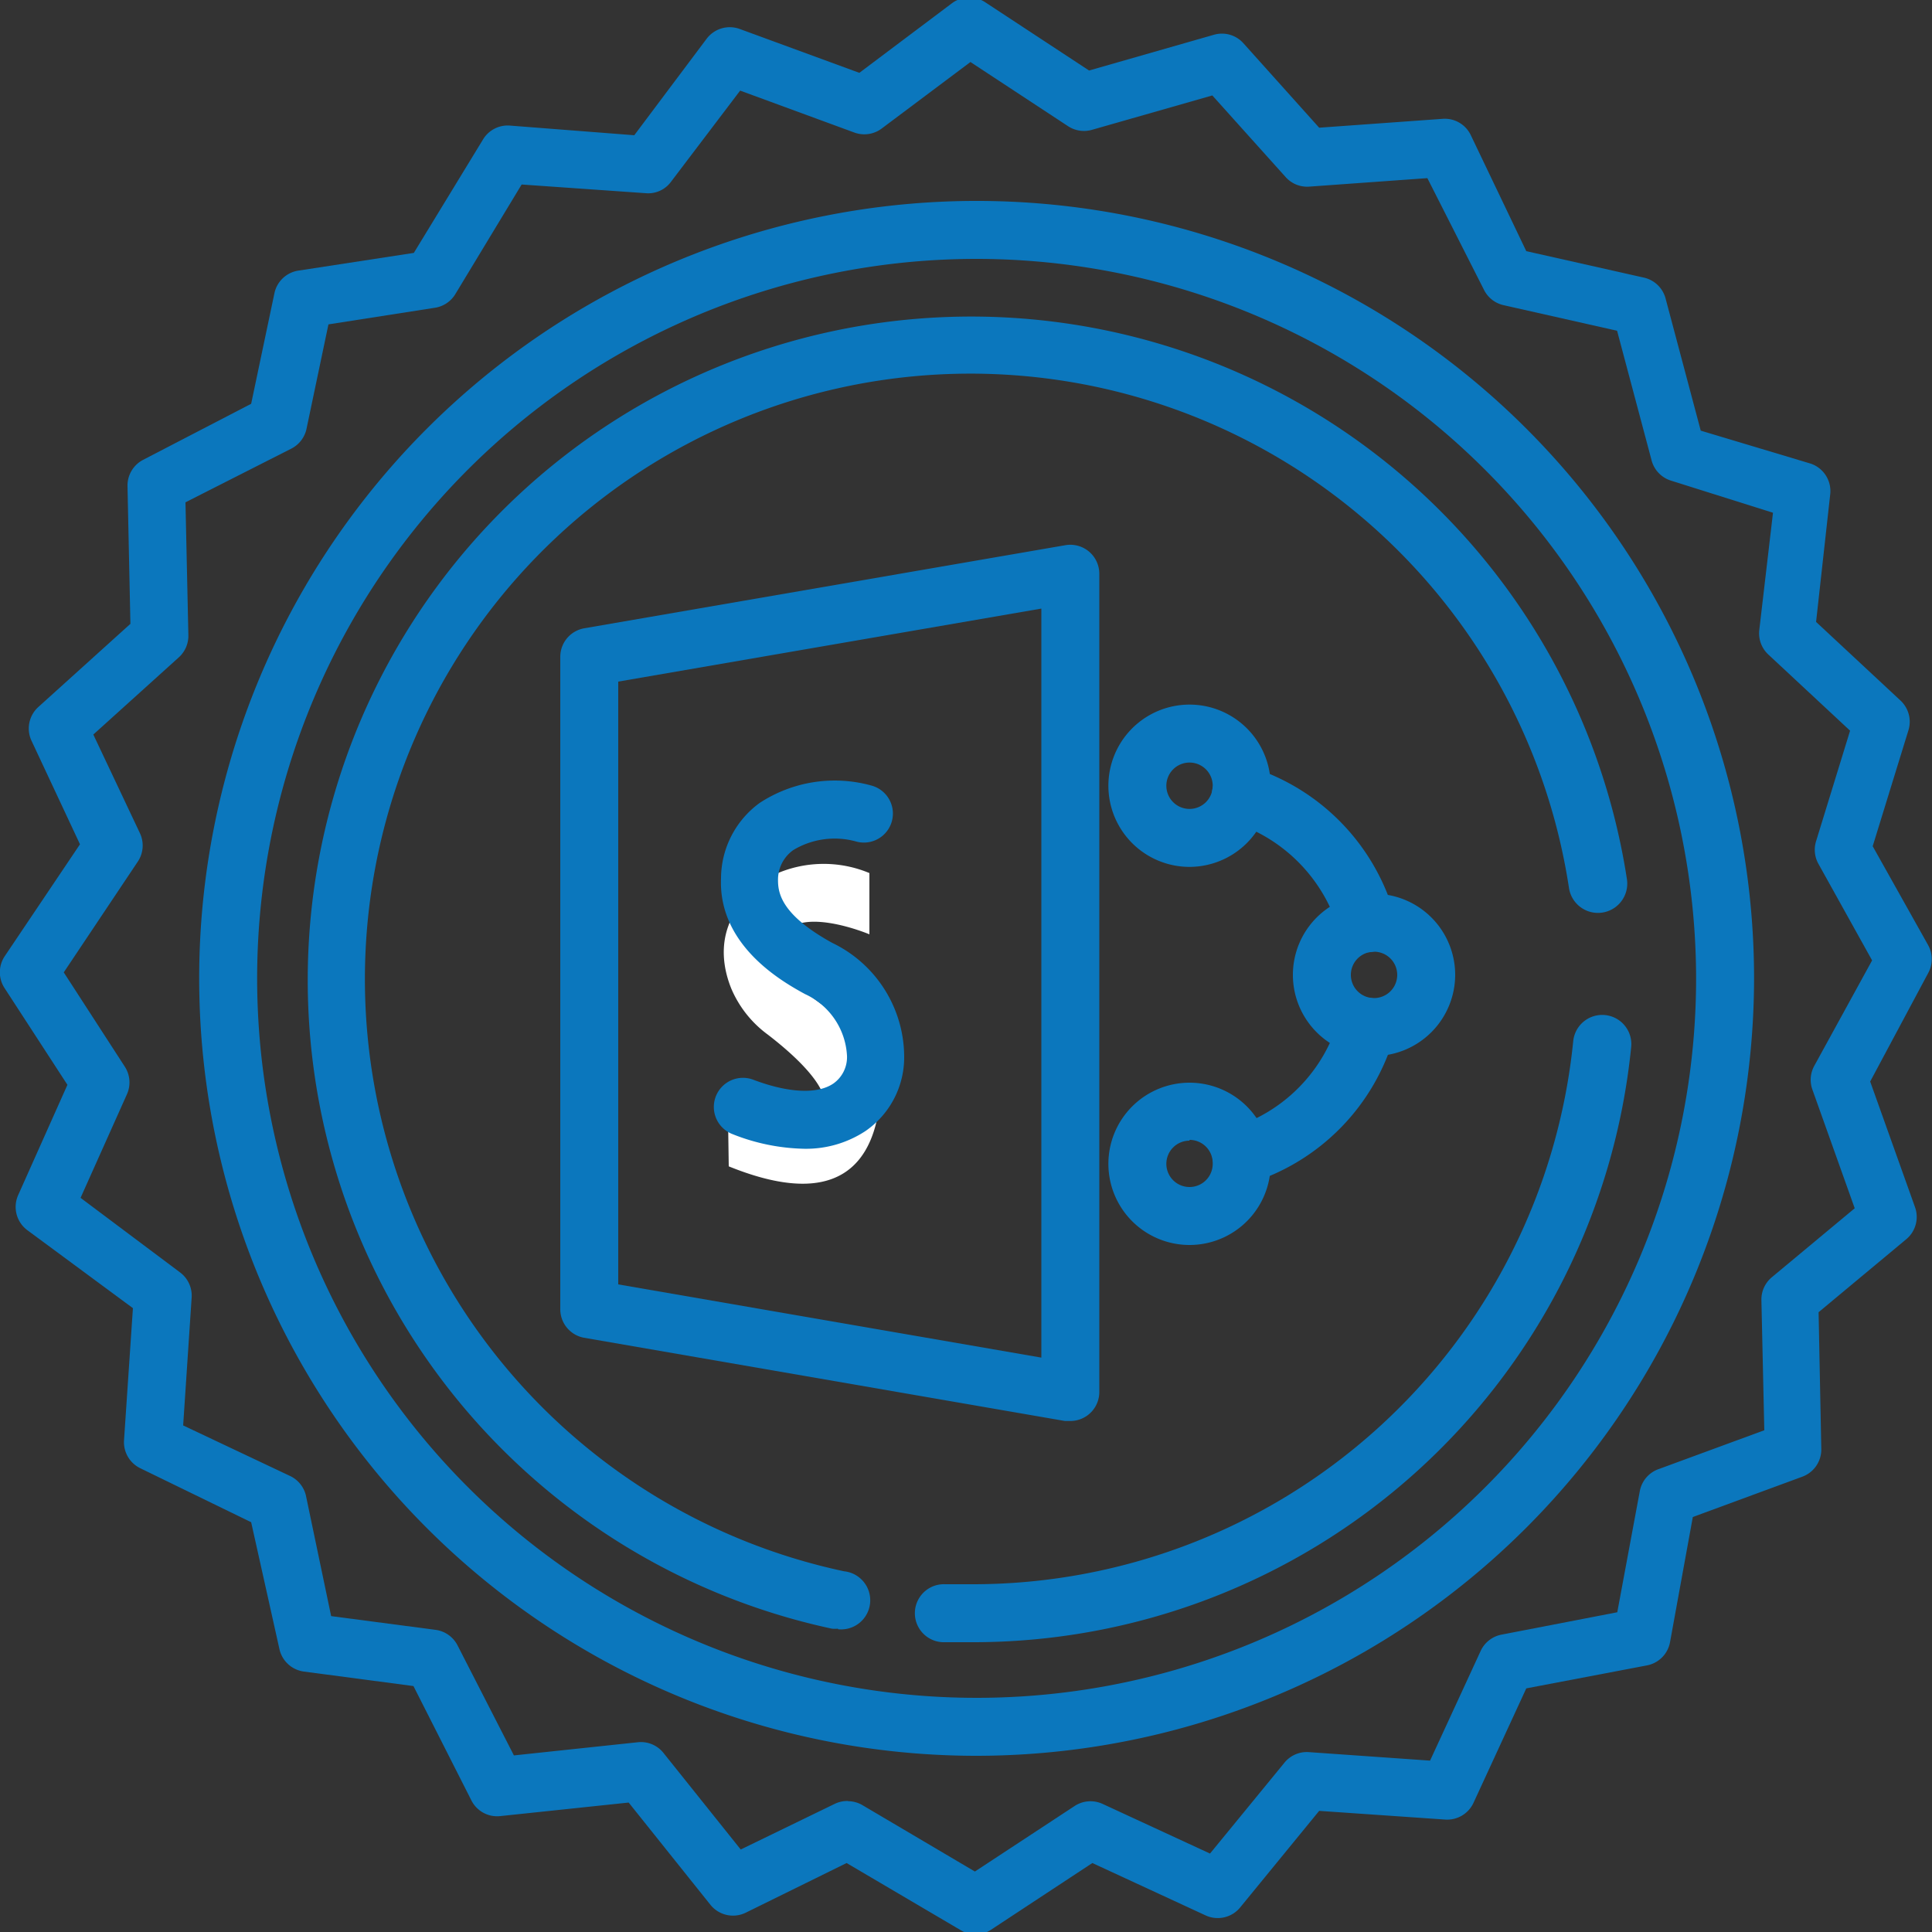 <svg xmlns="http://www.w3.org/2000/svg" viewBox="0 0 100 100"><rect x="0" y="0" width="100" height="100" fill="#333333" stroke="none"/><defs><style>.cls-1{fill:#fff;}.cls-2{fill:#0b77bd;}</style></defs><title>Artboard 91</title><g id="Layer_1" data-name="Layer 1"><path class="cls-1" d="M45,45.19l0,3.17s-3.83-1.62-4.58.25,2.92,3.88,2.92,3.88a4.79,4.79,0,0,1,2.25,4c-.17,2.58-1.21,6.58-7.87,3.88L37.67,57s2.25,2.54,4.5,1.08c1.69-1.09-1-3.43-2.43-4.53a5.73,5.73,0,0,1-1.88-2.36c-.65-1.59-.85-4,2.18-5.9A6.13,6.13,0,0,1,45,45.19Z"/><path class="cls-2" d="M50.55,90.88A40.24,40.24,0,1,1,90.79,50.64,40.28,40.28,0,0,1,50.55,90.88Zm0-77.48A37.24,37.24,0,1,0,87.79,50.64,37.28,37.28,0,0,0,50.55,13.4Z"/><path class="cls-2" d="M50.25,85q-.73,0-1.46,0a1.5,1.5,0,0,1,.13-3l1.34,0A31.23,31.23,0,0,0,81.43,53.89a1.5,1.5,0,0,1,3,.3A34.22,34.22,0,0,1,50.25,85Z"/><path class="cls-2" d="M43.37,84.3a1.51,1.51,0,0,1-.31,0A34.34,34.34,0,1,1,84.21,45.51a1.5,1.5,0,1,1-3,.45A31.34,31.34,0,1,0,43.69,81.33a1.5,1.5,0,0,1-.31,3Z"/><path class="cls-2" d="M50.51,100.13a1.5,1.5,0,0,1-.76-.21l-5.93-3.49L38.6,99a1.5,1.5,0,0,1-1.83-.41l-4.23-5.29L25.9,94a1.49,1.49,0,0,1-1.5-.81l-3-5.92-5.67-.75a1.5,1.5,0,0,1-1.27-1.18L13,78.79,7.27,76a1.5,1.5,0,0,1-.85-1.46l.46-6.83L1.41,63.67a1.5,1.5,0,0,1-.47-1.81l2.55-5.71-3.25-5a1.5,1.5,0,0,1,0-1.65l3.9-5.8L1.63,38.34A1.5,1.5,0,0,1,2,36.58l4.75-4.29-.15-7.12a1.5,1.5,0,0,1,.81-1.37L13,20.9l1.21-5.75A1.5,1.5,0,0,1,15.49,14l5.93-.91L25,7.22a1.49,1.49,0,0,1,1.39-.72L32.83,7l3.75-5a1.5,1.5,0,0,1,1.71-.5l6.19,2.27L49.27.17A1.5,1.5,0,0,1,51,.12l5.37,3.53L62.83,1.8a1.49,1.49,0,0,1,1.53.44l3.92,4.37,6.4-.46A1.49,1.49,0,0,1,76.13,7L79,13l6.09,1.37a1.5,1.5,0,0,1,1.12,1.08l1.82,6.84L93.73,24a1.5,1.5,0,0,1,1,1.6L94,32.19l4.37,4.07a1.5,1.5,0,0,1,.41,1.54l-1.85,6,2.87,5.12a1.5,1.5,0,0,1,0,1.45l-3,5.61,2.32,6.5a1.5,1.5,0,0,1-.45,1.66l-4.54,3.78L94.27,75a1.5,1.5,0,0,1-1,1.44l-5.65,2.08L86.44,85a1.5,1.5,0,0,1-1.19,1.2L79,87.39l-2.73,5.92a1.5,1.5,0,0,1-1.47.87l-6.52-.45-4.09,5a1.5,1.5,0,0,1-1.79.41l-5.86-2.71-5.24,3.45A1.5,1.5,0,0,1,50.51,100.13Zm-6.62-6.9a1.49,1.49,0,0,1,.76.21l5.81,3.43,5.16-3.39a1.5,1.5,0,0,1,1.45-.11l5.56,2.57,3.85-4.7a1.49,1.49,0,0,1,1.27-.55l6.27.44,2.62-5.68a1.5,1.5,0,0,1,1.07-.84l6-1.16,1.17-6.29a1.5,1.5,0,0,1,1-1.13l5.44-2-.15-6.74a1.5,1.5,0,0,1,.54-1.18l4.29-3.57-2.19-6.14a1.5,1.5,0,0,1,.09-1.22l3-5.47-2.78-5a1.5,1.5,0,0,1-.12-1.17l1.76-5.72-4.23-3.94a1.5,1.5,0,0,1-.47-1.27l.71-6.07-5.27-1.66a1.5,1.5,0,0,1-1-1l-1.8-6.76-5.9-1.33a1.5,1.5,0,0,1-1-.81L73.88,9.22l-6.12.44a1.49,1.49,0,0,1-1.22-.5L62.75,4.94,56.52,6.72a1.5,1.5,0,0,1-1.24-.19L50.23,3.21,45.64,6.65a1.5,1.5,0,0,1-1.42.21L38.31,4.69,34.73,9.41a1.46,1.46,0,0,1-1.3.59L27,9.55l-3.43,5.67a1.5,1.5,0,0,1-1.06.71L17,16.79l-1.14,5.43a1.5,1.5,0,0,1-.78,1L9.6,26l.15,6.87a1.5,1.5,0,0,1-.49,1.15l-4.43,4,2.41,5.1a1.5,1.5,0,0,1-.11,1.48L3.3,50.33l3.16,4.88a1.5,1.5,0,0,1,.11,1.43L4.17,62l5.15,3.86a1.5,1.5,0,0,1,.6,1.3l-.44,6.62L15,76.39a1.5,1.5,0,0,1,.83,1l1.31,6.26,5.4.71a1.5,1.5,0,0,1,1.14.8l2.92,5.7L33,90.18a1.49,1.49,0,0,1,1.34.55l4,5,4.86-2.36A1.5,1.5,0,0,1,43.89,93.22ZM14.36,21.91h0Z"/><path class="cls-2" d="M55.38,73.55l-.26,0-24.9-4.31A1.5,1.5,0,0,1,29,67.75V34a1.5,1.5,0,0,1,1.24-1.48l24.9-4.3a1.5,1.5,0,0,1,1.76,1.48V72.05a1.5,1.5,0,0,1-1.5,1.5ZM32,66.48l21.9,3.79V31.5L32,35.28Z"/><path class="cls-2" d="M71.12,54.66a4.2,4.2,0,1,1,4.2-4.2A4.21,4.21,0,0,1,71.12,54.66Zm0-5.4a1.2,1.2,0,1,0,1.2,1.2A1.2,1.2,0,0,0,71.12,49.26Z"/><path class="cls-2" d="M61.57,44.87a4.2,4.2,0,1,1,4.2-4.2A4.21,4.21,0,0,1,61.57,44.87Zm0-5.4a1.2,1.2,0,1,0,1.2,1.2A1.2,1.2,0,0,0,61.57,39.47Z"/><path class="cls-2" d="M61.57,64.44a4.2,4.2,0,1,1,4.2-4.2A4.2,4.2,0,0,1,61.57,64.44Zm0-5.4a1.2,1.2,0,1,0,1.2,1.2A1.2,1.2,0,0,0,61.57,59Z"/><path class="cls-2" d="M70.75,49.29a1.5,1.5,0,0,1-1.44-1.09,8.35,8.35,0,0,0-5.52-5.65,1.5,1.5,0,0,1,.88-2.87,11.24,11.24,0,0,1,7.52,7.7,1.5,1.5,0,0,1-1,1.85A1.52,1.52,0,0,1,70.75,49.29Z"/><path class="cls-2" d="M64.25,61.3a1.5,1.5,0,0,1-.45-2.93,8.25,8.25,0,0,0,5.5-5.64,1.5,1.5,0,1,1,2.89.82,11.24,11.24,0,0,1-7.5,7.69A1.51,1.51,0,0,1,64.25,61.3Z"/><path class="cls-2" d="M41.63,59.46a10.55,10.55,0,0,1-3.72-.76A1.5,1.5,0,1,1,39,55.89c1.8.68,3.31.76,4.14.19a1.67,1.67,0,0,0,.7-1.44,3.73,3.73,0,0,0-2.18-3.19c-1.11-.61-4.49-2.48-4.34-6a4.85,4.85,0,0,1,2-3.89,7.09,7.09,0,0,1,5.82-.89,1.5,1.5,0,0,1-.85,2.88,4.15,4.15,0,0,0-3.23.45,1.88,1.88,0,0,0-.79,1.57c0,.71.23,1.81,2.8,3.23a6.56,6.56,0,0,1,3.73,5.88,4.63,4.63,0,0,1-2,3.86A5.59,5.59,0,0,1,41.63,59.46Z"/></g></svg>